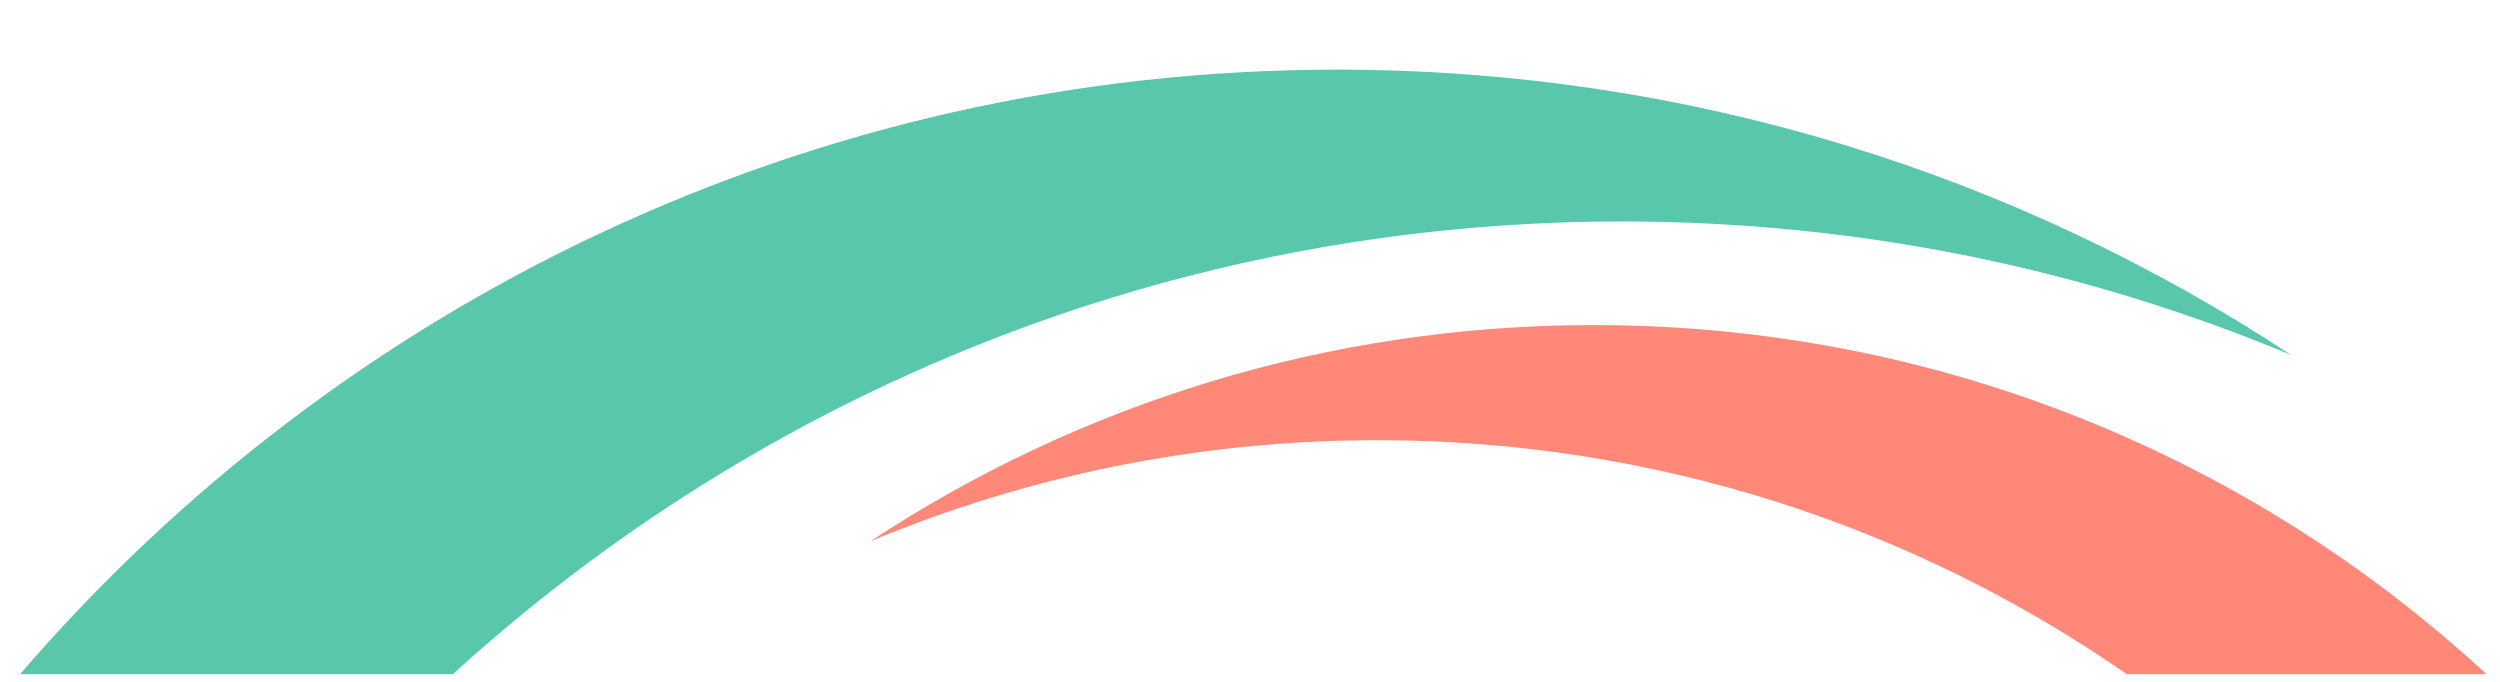 <?xml version="1.0" encoding="UTF-8"?>
<svg data-bbox="43.776 151.744 5373.771 1317.093" xmlns="http://www.w3.org/2000/svg" viewBox="0 0 5447 1485" fill-rule="evenodd" clip-rule="evenodd" stroke-linejoin="round" stroke-miterlimit="2" data-type="ugc">
    <g>
        <path d="M4633.63 1468.837h783.917c-511.334-472.097-1194.71-760.568-1945.501-760.568-582.168 0-1123.839 173.4-1576.177 471.355 340.084-142.042 713.326-220.546 1104.926-220.546 606.709 0 1169.376 188.363 1632.835 509.759Z" fill="#ff8878" fill-rule="nonzero"/>
        <path d="M986.76 1468.837c672.363-612.705 1566.427-986.305 2547.744-986.305 516.5 0 1008.75 103.533 1457.293 290.875-596.584-392.975-1310.96-621.663-2078.794-621.663-1147.313 0-2175.314 510.671-2869.227 1317.093H986.76Z" fill="#58c7ac" fill-rule="nonzero"/>
    </g>
</svg>

